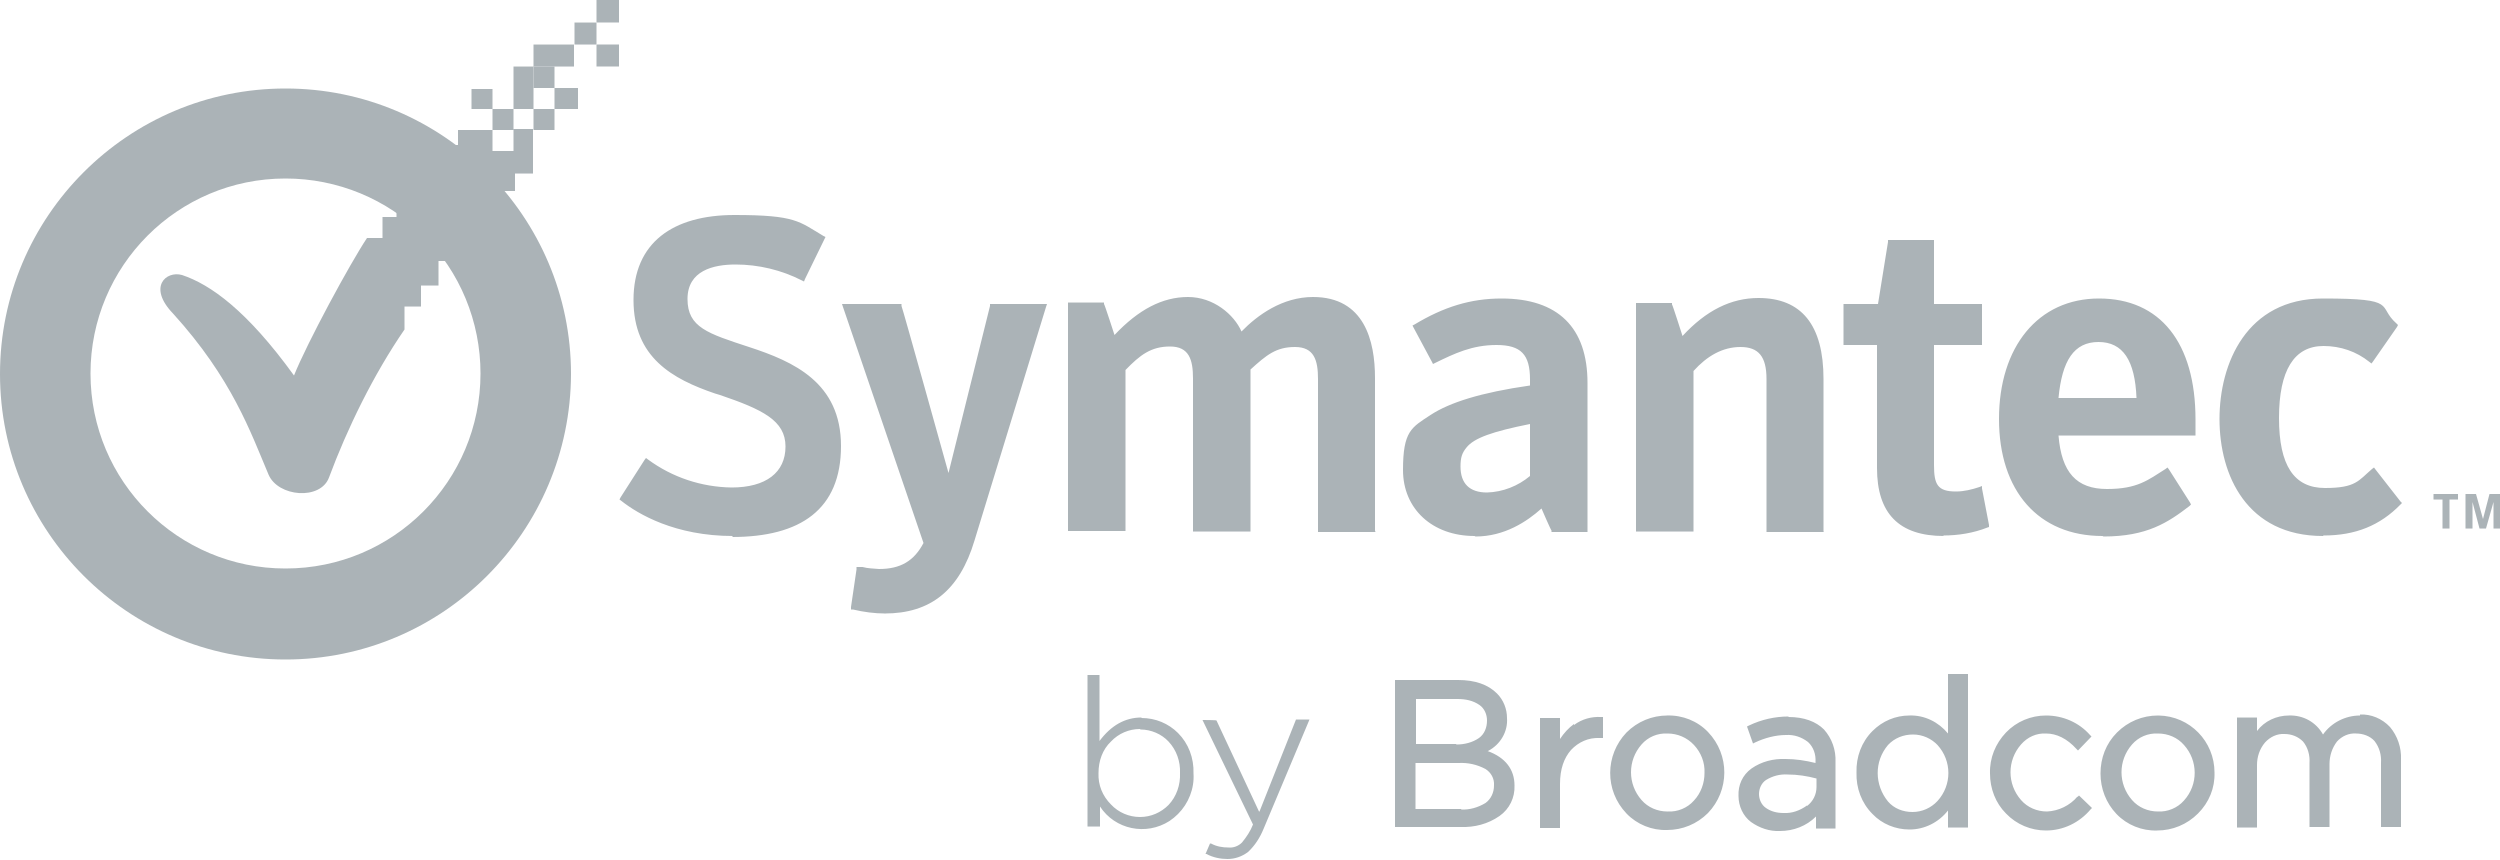 <?xml version="1.0" encoding="UTF-8"?>
<svg id="Layer_1" xmlns="http://www.w3.org/2000/svg" version="1.1" viewBox="0 0 500 171.9">
  <!-- Generator: Adobe Illustrator 30.0.0, SVG Export Plug-In . SVG Version: 2.1.1 Build 123)  -->
  <defs>
    <style>
      .st0 {
        fill: #abb3b7;
      }
    </style>
  </defs>
  <path class="st0" d="M57.1,17.7c-31.5,0-57.1,25.6-57.1,57.1,0,31.5,25.6,57.1,57.1,57.1,31.5,0,57-25.6,57.1-57.1,0-31.5-25.6-57.1-57.1-57.1ZM57.1,113.7c-21.5,0-39-17.4-39-39,0-21.5,17.4-39,39-39,10.4,0,20.3,4.1,27.6,11.4,7.3,7.3,11.4,17.2,11.4,27.6,0,21.5-17.4,39-39,39Z"/>
  <rect class="st0" x="119.3" y="8.9" width="4.5" height="4.4"/>
  <rect class="st0" x="119.3" width="4.5" height="4.5"/>
  <rect class="st0" x="106.7" y="13.3" width="4.2" height="4.3"/>
  <rect class="st0" x="98.5" y="21.8" width="4.2" height="4.2"/>
  <g>
    <path class="st0" d="M146.6,107.2c-11.6,0-19-4.4-22.3-7l-.4-.3.2-.4,4.8-7.5.3-.4.4.3c4.9,3.6,10.7,5.5,16.7,5.6,6.9,0,10.8-3,10.8-8.2s-4.6-7.4-13.1-10.3l-1-.3c-8.5-2.9-16.3-7.2-16.3-18.7s7.9-17,20.2-17,12.9,1.3,17.8,4.2l.4.2-.2.4-3.9,8-.2.5-.4-.2c-4.1-2.1-8.7-3.2-13.3-3.2-4.4,0-9.6,1.2-9.6,6.9s4.1,6.9,12.3,9.6c8.9,2.9,18.4,7.1,18.4,19.8s-8.1,18.2-21.8,18.2h0ZM177.1,122.7c-2.2,0-4.4-.3-6.5-.8h-.4c0,0,0-.5,0-.5l1.1-7.5v-.5c0,0,.5,0,.5,0h.7c1.1.3,2.2.3,3.3.4,4.3,0,7-1.6,8.9-5.2l-16.1-47.2-.2-.6h11.9v.4c.1,0,9.4,33.4,9.4,33.4l8.3-33.4v-.4h11.4l-.2.6-14.3,46.7c-3,10-8.8,14.6-18,14.6M275.1,106.4h-11.5v-30.6c0-3.8-.8-6.4-4.6-6.4s-5.7,1.6-8.9,4.5v32.4h-11.5v-30.6c0-3.8-.8-6.4-4.6-6.4s-6,1.7-8.9,4.7v32.2h-11.5v-45.7h7.2v.3c.1,0,2.1,6.2,2.1,6.2,4.8-5.1,9.6-7.6,14.7-7.6s9.2,3.5,10.7,6.9c3.2-3.3,8.2-6.9,14.3-6.9,10.3,0,12.4,8.8,12.4,16.2v30.5ZM294.9,107.2c-8.4,0-14.3-5.4-14.3-13.2s1.7-8.5,5.5-11,10.1-4.5,19.9-5.9v-1.2c0-5-1.8-6.9-6.7-6.9s-8.4,1.7-12.3,3.6l-.4.2-.2-.4-3.7-6.9-.2-.4.4-.2c5.8-3.5,11.2-5.2,17.4-5.2,11.3,0,17.2,5.8,17.2,16.9v29.8h-7.2v-.3c-.1,0-2-4.4-2-4.4-2.9,2.6-7.4,5.6-13.2,5.6h0ZM306,84.8c-7.5,1.5-11.2,2.8-12.7,4.7-.9,1.1-1.2,2-1.2,3.8,0,3.4,1.8,5.2,5.3,5.2,3.2-.1,6.2-1.3,8.6-3.3v-10.5ZM364.8,106.4h-11.5v-30.6c0-4.5-1.6-6.4-5.2-6.4s-6.7,1.8-9.4,4.8v32.1h-11.5v-45.7h7.2v.3c.1,0,2.1,6.3,2.1,6.3,4.7-5.1,9.7-7.6,15.2-7.6,8.6,0,13,5.4,13,16.2v30.5ZM388.8,107.2c-9,0-13.4-4.5-13.4-13.6v-24.6h-6.7v-8.2h6.9l2-12.4v-.4h9.2v12.8h9.6v8.2h-9.6v24c0,3.9.7,5.3,4.4,5.3,1.6,0,3.2-.4,4.7-.9l.5-.2v.5c0,0,1.4,7.3,1.4,7.3v.4c0,0-.3.1-.3.1-2.8,1.1-5.8,1.6-8.9,1.6h0ZM420.5,107.2c-12.8,0-20.7-9-20.7-23.4s7.8-24.1,20-24.1,19.3,8.8,19.3,24.2v3.2h-27.4c.6,7.4,3.6,10.7,9.7,10.7s8.2-1.8,11.7-4l.4-.3.3.4,4.2,6.6.2.4-.3.3c-4.3,3.3-8.5,6.1-17.2,6.1h0ZM411.8,79.6h15.5c-.3-7.5-2.7-11.2-7.6-11.2s-7.3,3.7-8,11.2M464.6,107.2c-15.2,0-20.7-12.1-20.7-23.4,0-11.1,5.4-24.1,20.7-24.1s10.7,1.5,14.7,5l.3.3-.2.4-4.8,6.9-.3.4-.4-.3c-2.6-2.1-5.8-3.2-9.2-3.2-5.9,0-8.9,4.9-8.9,14.4s3,14,9.2,14,6.7-1.5,9.4-3.8l.4-.3.3.4,5,6.4.3.3-.3.3c-4.1,4.2-9,6.2-15.4,6.2h0Z"/>
    <path class="st0" d="M110.9,17.6h4.7v4.2h-4.7v-4.2ZM94.3,17.8h4.2v4h-4.2v-4ZM106.7,21.8h4.2v4.2h-4.2v-4.2ZM114.9,4.5h4.4v4.4h-4.4v-4.4ZM106.7,8.9h8.1v4.4h-8.1v-4.4ZM102.7,13.3h4v8.5h-4v-8.5ZM102.7,26v4.2h-4.2v-4.2h-6.9v3h-3.7v3.7h4.2v4.2h-4.2v-4.2h-4.4v6.5h-4.2v4.2h-2.8v4.2h-3.1c-3.4,5.1-12,21-14.6,27.5-9.4-13-16.7-18.2-22.4-20.1-3.2-.9-6.9,2.4-1.8,7.7,11.8,13,15.5,23.7,19.1,32.2,1.9,4.5,10.4,5.2,12.1.6,3.6-9.7,8.9-20.6,15.1-29.6v-4.6h3.3v-4.2h3.5v-4.9h4.2v-4.7h-4.2v-4.3h4.2v4.3h4.1v-4.2h3.3v-5.1h3.7v-3.5h3.6v-8.9h-4ZM228.3,143.5c-3.3,0-6.1,1.6-8.4,4.7v-13.2h-2.4v30.3h2.5v-4c3,4.6,9.2,5.9,13.9,2.9.6-.4,1.2-.9,1.7-1.4,2.1-2.1,3.3-5.1,3.1-8.1h0c.1-3.1-1-6-3.1-8.1-1.9-1.9-4.5-3-7.3-3h0s0,0,0,0ZM228.1,145.9c2.1,0,4.2.9,5.6,2.4,1.6,1.7,2.4,4,2.3,6.3h0c.1,2.4-.7,4.7-2.3,6.4-1.5,1.5-3.5,2.4-5.7,2.4-2.2,0-4.3-.9-5.8-2.5-1.7-1.7-2.6-3.9-2.5-6.3h0c0-2.4.8-4.7,2.5-6.3,1.5-1.6,3.6-2.5,5.8-2.5h0ZM251.8,162.3l-8.5-18.2h0c0-.1-2.8-.1-2.8-.1l10.1,20.9c-.5,1.3-1.3,2.5-2.2,3.6-.7.7-1.7,1.1-2.7,1-1.2,0-2.4-.2-3.5-.8h-.2c0,0-.9,2.1-.9,2.1h.2c1.3.7,2.8,1,4.2,1,1.5,0,2.9-.5,4.1-1.4,1.4-1.3,2.4-2.9,3.1-4.6l9.2-21.9h-2.7l-7.3,18.4h0ZM297.6,150.2c2.5-1.3,4-3.9,3.8-6.6,0-1.8-.7-3.6-2-4.9-1.8-1.8-4.4-2.7-7.8-2.7h-12.6v29.4h13.1c2.8.1,5.5-.6,7.8-2.2,2-1.4,3.1-3.7,3-6.1,0-3.2-1.8-5.6-5.4-6.9h0ZM291.2,148.8h-8v-9h8.3c1.6,0,3.1.3,4.4,1.2,1,.7,1.5,1.9,1.5,3.1h0c0,1.4-.5,2.7-1.6,3.5-1.3.9-2.9,1.3-4.5,1.3h0ZM292.3,161.8h-9.2v-9.2h8.6c1.9-.1,3.7.3,5.4,1.2,1.1.7,1.8,1.9,1.7,3.3h0c0,1.4-.6,2.7-1.7,3.5-1.5.9-3.2,1.4-4.9,1.3M314.8,144.8c-1.1.8-2,1.8-2.8,3v-4.2h-4v22h4v-8.8c0-3,.8-5.2,2.2-6.8,1.5-1.6,3.5-2.5,5.7-2.4h.7v-4.2h-.4c-1.9-.1-3.8.4-5.4,1.6h0,0ZM333.5,143.1c-3.1,0-6,1.2-8.2,3.4-4.3,4.5-4.4,11.6,0,16.2,2.1,2.2,5.1,3.4,8.1,3.3,3.1,0,6-1.2,8.2-3.4,4.3-4.5,4.4-11.6,0-16.2-2.1-2.2-5.1-3.4-8.2-3.3M333.5,162.3c-2,0-3.9-.8-5.2-2.3-2.8-3.2-2.8-7.9,0-11.1,1.3-1.5,3.2-2.3,5.2-2.2,2,0,3.9.8,5.3,2.3,1.4,1.5,2.2,3.5,2.1,5.6,0,2-.7,4-2.1,5.5-1.3,1.5-3.3,2.3-5.2,2.2h0ZM357.7,143.3c-2.7,0-5.4.6-7.9,1.8l-.4.2,1.2,3.4.4-.2c1.9-.9,4.1-1.5,6.2-1.5,1.6-.1,3.1.4,4.4,1.4,1.1,1,1.6,2.5,1.5,4v.2c-2-.5-4-.8-6-.8-2.4-.1-4.8.5-6.8,1.9-1.8,1.3-2.7,3.3-2.6,5.5,0,2,.9,4,2.5,5.2,1.7,1.2,3.7,1.9,5.8,1.8,2.7,0,5.3-1,7.2-2.9v2.4h3.9v-13.3c.1-2.4-.7-4.7-2.3-6.5-1.6-1.6-4-2.5-7.1-2.5h0ZM361.4,161.1c-1.4,1-3,1.6-4.7,1.5-1.3,0-2.5-.3-3.5-1-.9-.6-1.4-1.7-1.4-2.8,0-1.1.5-2.2,1.4-2.8,1.3-.8,2.8-1.2,4.3-1.1,2,0,3.9.3,5.8.8v1.7c0,1.5-.7,2.9-1.9,3.8h0ZM389.6,146.7c-1.9-2.3-4.7-3.7-7.7-3.6-2.8,0-5.4,1.1-7.4,3.1-2.2,2.2-3.3,5.2-3.2,8.3-.1,3.1,1,6.1,3.2,8.3,1.9,2,4.6,3.1,7.4,3.1,3,0,5.8-1.4,7.7-3.8v3.4h4v-30.7h-4v11.9h0ZM387.5,149c2.9,3.2,2.9,8,0,11.2-1.3,1.4-3.1,2.2-5,2.2-1.9,0-3.7-.7-4.9-2.1-2.7-3.3-2.8-8,0-11.3,1.3-1.4,3.1-2.1,5-2.1,1.9,0,3.7.8,5,2.2h0ZM415.5,159.3c-1.5,1.8-3.8,2.9-6.1,3-2,0-3.9-.8-5.2-2.3-2.8-3.2-2.8-7.9,0-11.1,1.3-1.5,3.1-2.3,5-2.2,2.1,0,4.2,1,6.1,3.1l.3.3,2.7-2.8-.3-.3c-2.2-2.5-5.4-3.9-8.8-3.9-3,0-5.9,1.2-8,3.4-2.1,2.2-3.3,5.1-3.2,8.2,0,3,1.1,5.9,3.2,8,2.1,2.2,5,3.4,8,3.4,3.5,0,6.7-1.6,8.9-4.2l.3-.3-2.6-2.5-.3.3ZM431.6,143.1c-3.1,0-6,1.2-8.2,3.4-2.2,2.2-3.3,5.1-3.3,8.2,0,3,1.1,5.9,3.2,8.1,2.1,2.2,5.1,3.4,8.1,3.3,3.1,0,6-1.2,8.2-3.4,2.2-2.2,3.4-5.1,3.3-8.2,0-6.2-4.9-11.3-11.2-11.4h-.2ZM431.6,162.3c-2,0-3.9-.8-5.2-2.3-2.8-3.2-2.8-7.9,0-11.1,1.3-1.5,3.2-2.3,5.2-2.2,2,0,3.9.8,5.2,2.3,2.8,3.1,2.9,7.9,0,11.1-1.3,1.5-3.3,2.3-5.2,2.2M472,143.1c-2.9,0-5.7,1.4-7.4,3.8-1.4-2.5-4-3.9-6.8-3.8-2.5,0-4.9,1.1-6.4,3.1v-2.7h-4v22h4v-12.5c0-1.6.5-3.2,1.6-4.5,1-1.1,2.4-1.8,3.9-1.7,1.4,0,2.7.5,3.7,1.5,1,1.2,1.4,2.8,1.3,4.3v12.8h4v-12.6c0-1.6.5-3.2,1.5-4.5,1-1.1,2.4-1.7,3.8-1.6,1.4,0,2.8.5,3.7,1.5,1,1.3,1.4,2.8,1.3,4.4v12.8h4v-13.5c.1-2.4-.7-4.7-2.2-6.5-1.6-1.7-3.8-2.6-6-2.5h0ZM486.7,99.9h1.8v5.8h1.4v-5.8h1.7v-1.1h-4.9v1.1ZM497.9,98.8l-1.3,5-1.4-5h-2.1v6.9s1.4,0,1.4,0v-5.3l1.4,5.3h1.3l1.5-5.3v5.3h1.4v-6.9h-2.1Z"/>
  </g>
</svg>